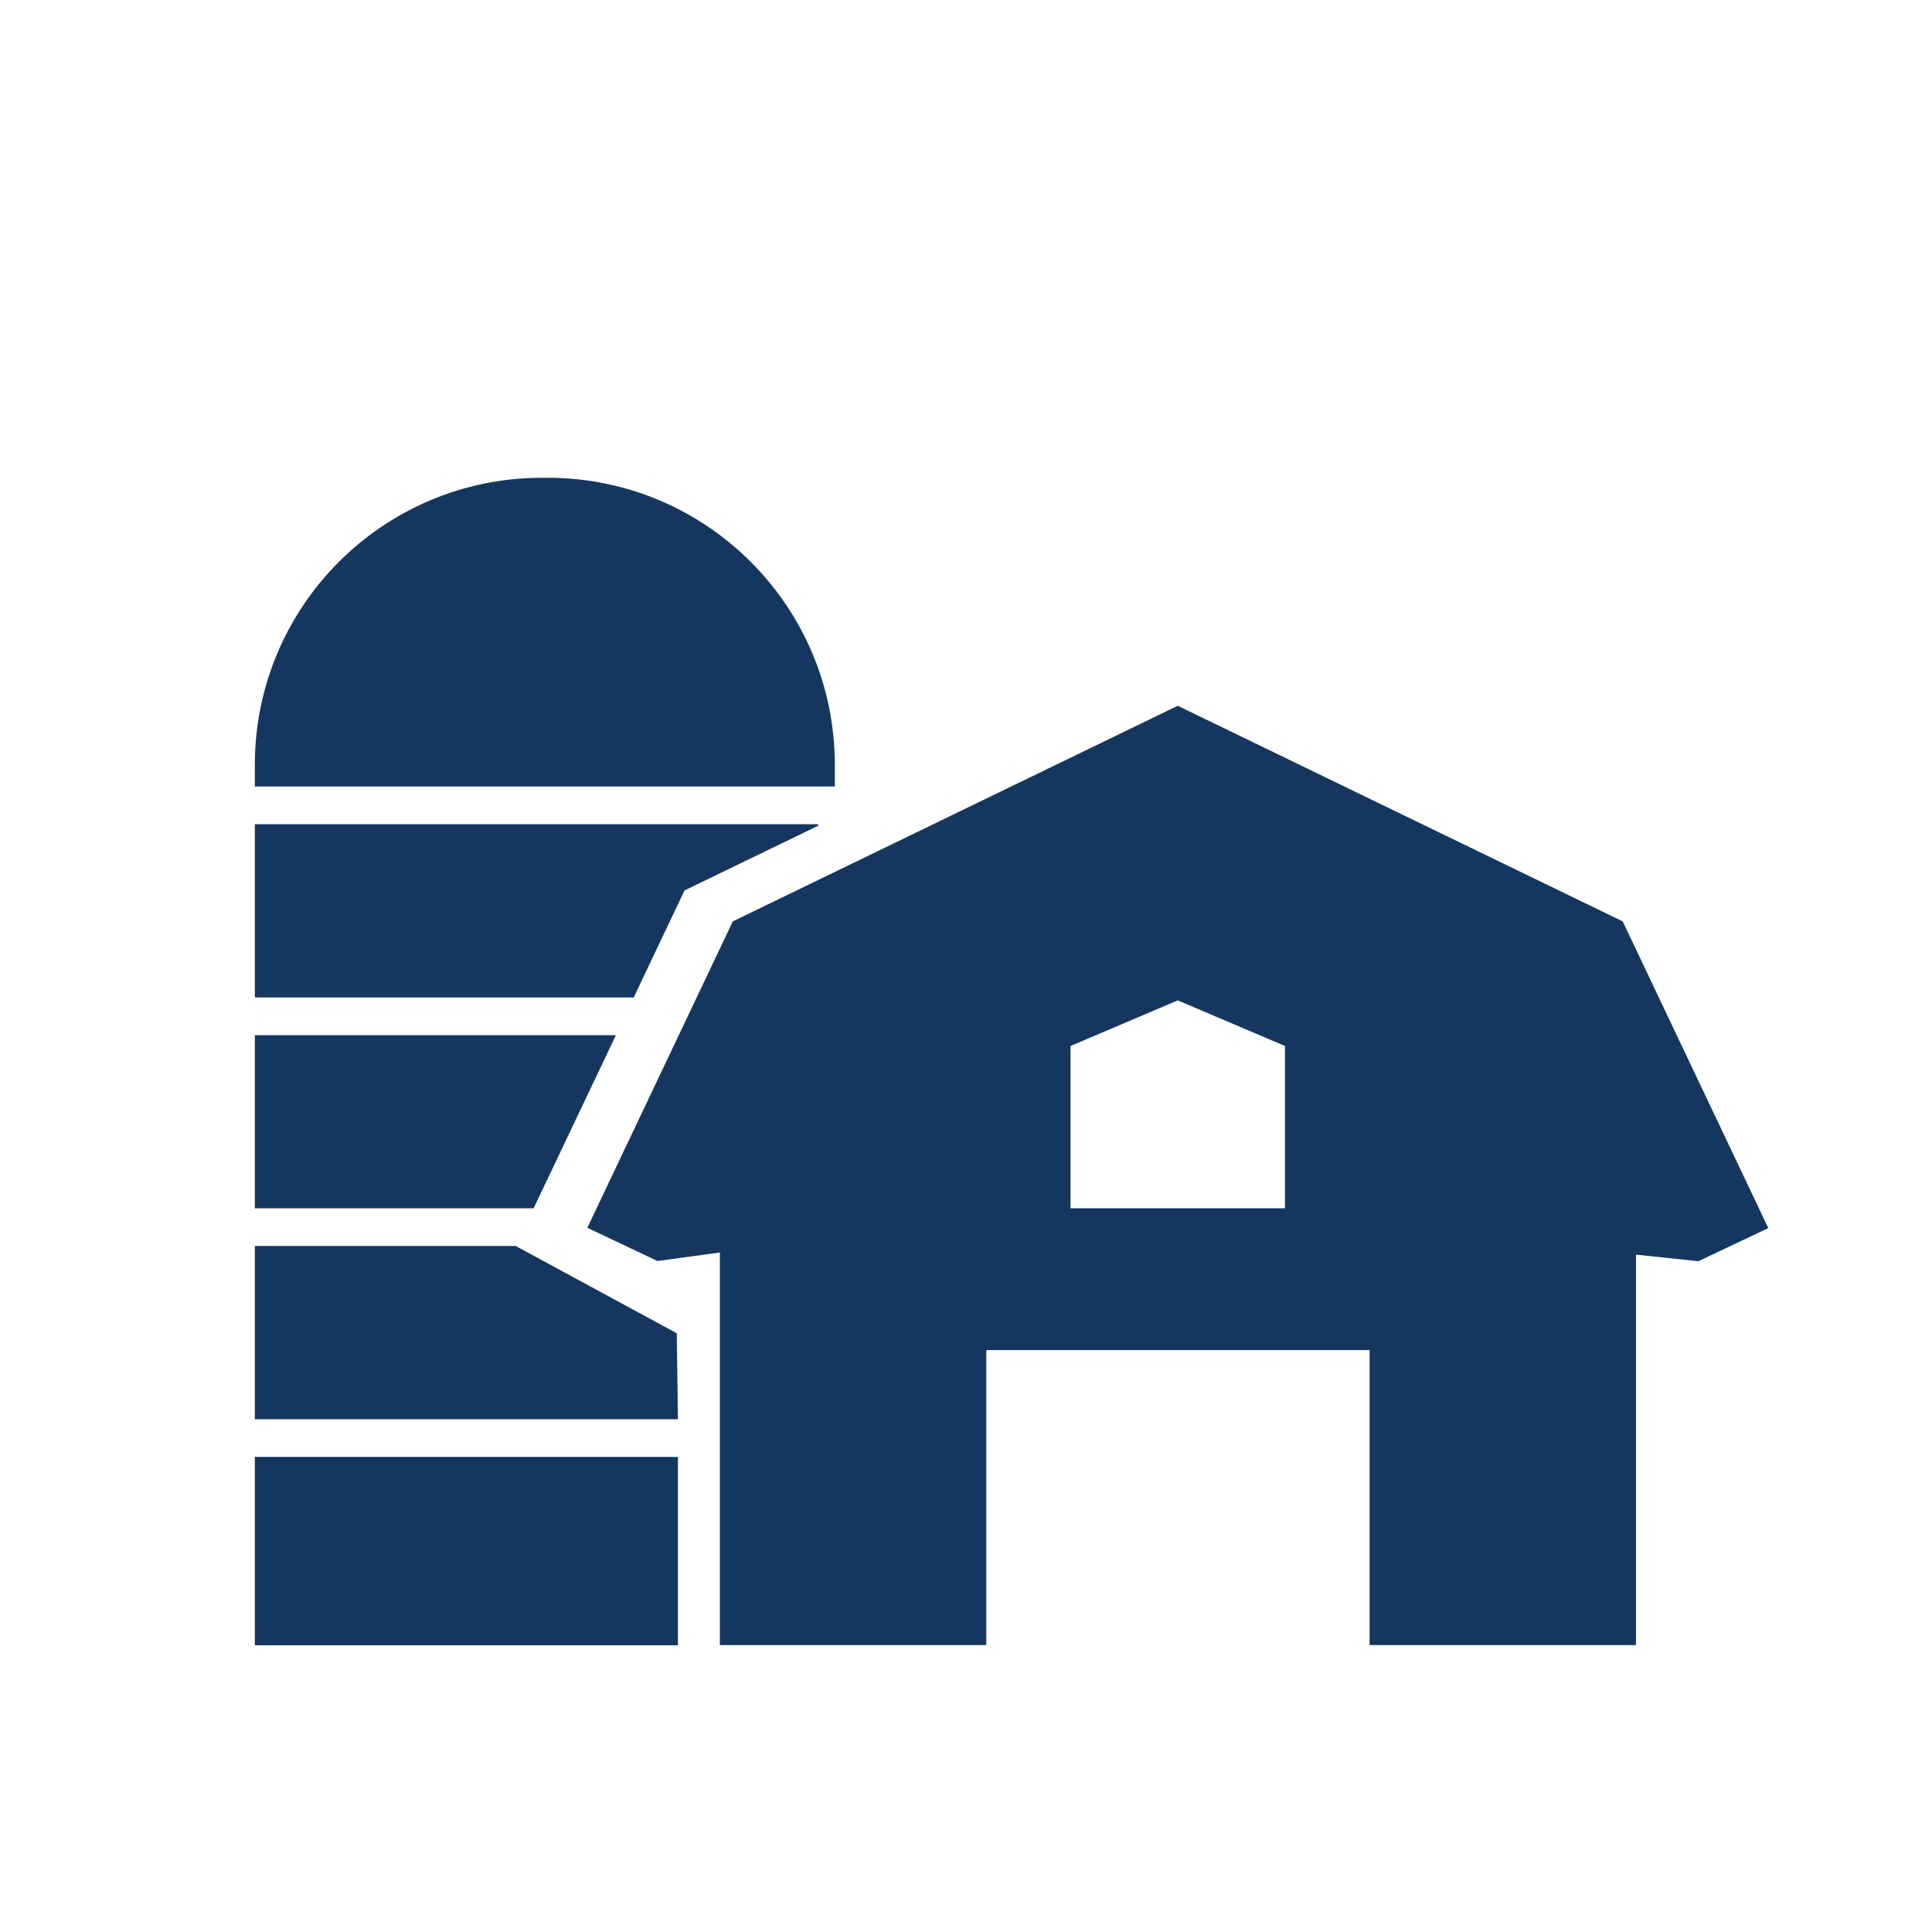 <?xml version="1.0" encoding="UTF-8"?>
<svg id="Icons" xmlns="http://www.w3.org/2000/svg" viewBox="0 0 100 100">
  <defs>
    <style>
      .cls-1 {
        fill: #15375f;
      }
    </style>
  </defs>
  <g id="Farm_1" data-name="Farm 1">
    <path class="cls-1" d="m91.52,63.55l-7.53-15.86-23.03-11.16-23.03,11.16-7.53,15.86,3.63,1.72,3.23-.44v20.32h13.79v-15.27h19.84v15.27h13.79v-20.21l3.23.34,3.63-1.72Zm-25.02-1.01h-11.09v-8.4l5.55-2.36,5.55,2.36v8.4Z"/>
    <rect class="cls-1" x="13.19" y="75.41" width="21.9" height="9.75"/>
    <polygon class="cls-1" points="26.69 64.49 13.19 64.49 13.19 73.46 35.09 73.46 35.03 69.01 26.69 64.49"/>
    <polygon class="cls-1" points="31.88 53.58 13.19 53.58 13.19 62.54 27.62 62.54 31.88 53.58"/>
    <path class="cls-1" d="m43.21,39.59c0-8.21-6.65-14.86-14.86-14.86h-.3c-8.21,0-14.86,6.65-14.86,14.86v1.12h30.02v-1.12Z"/>
    <polygon class="cls-1" points="35.43 46.09 42.35 42.74 42.35 42.66 13.19 42.66 13.19 51.63 32.8 51.63 35.43 46.09"/>
  </g>
</svg>